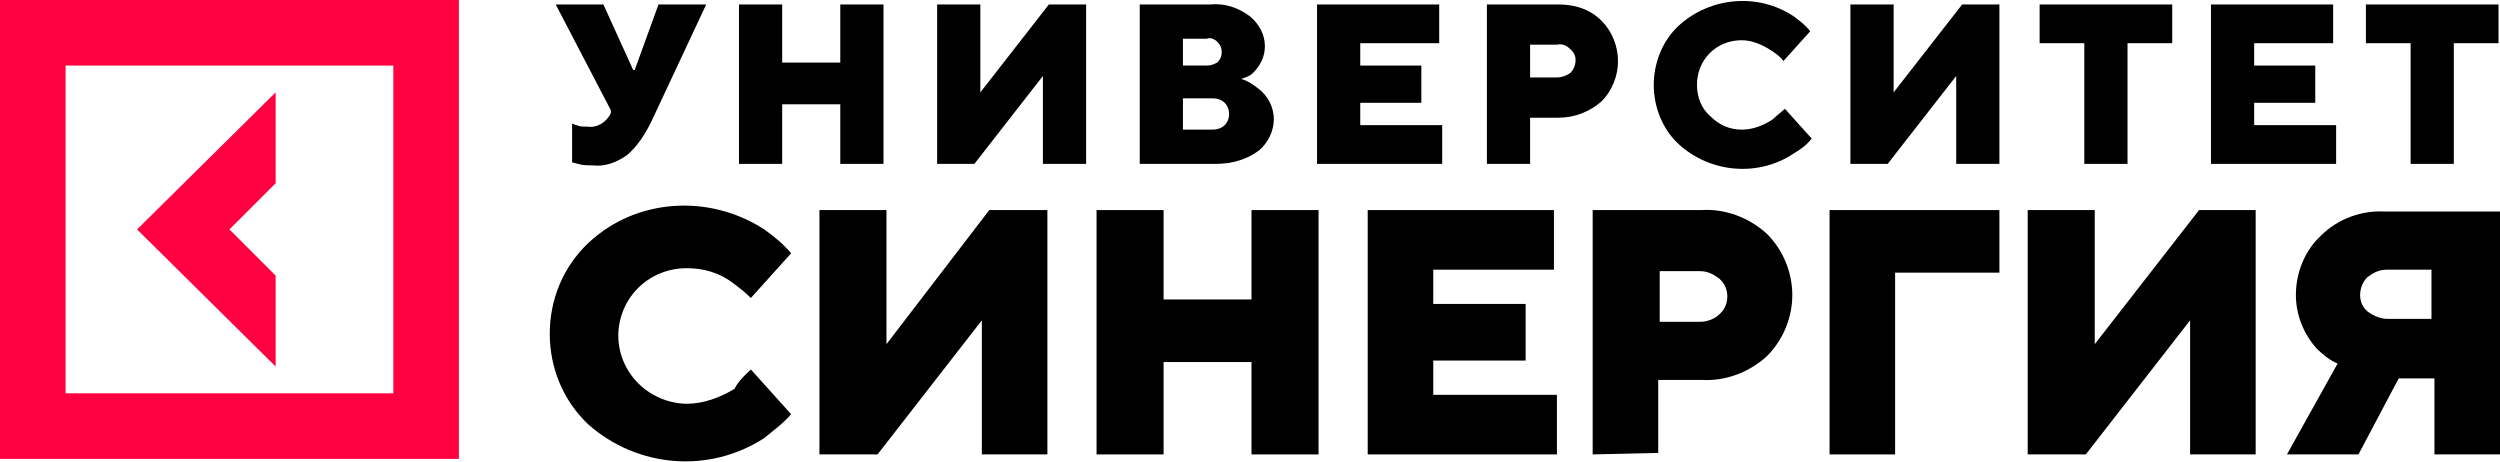 <?xml version="1.0" encoding="UTF-8"?> <svg xmlns="http://www.w3.org/2000/svg" width="260" height="48" viewBox="0 0 260 48" fill="none"><path d="M28.665 28.665L23.862 23.861L28.665 19.058V9.606L14.255 23.861L28.665 38.117V28.665Z" fill="#FF0040"></path><path d="M0 47.724H47.724V0H0V47.724ZM40.906 40.906H6.818V6.818H40.906V40.906Z" fill="#FF0040"></path><path d="M59.499 16.889V12.861C59.654 12.861 59.809 13.015 59.964 13.015C60.274 13.17 60.584 13.17 61.049 13.17C62.133 13.325 63.063 12.706 63.528 11.776V11.466L57.795 0.465H62.753L65.852 7.282H66.007L68.486 0.465H73.444L67.711 12.706C67.091 13.945 66.317 15.185 65.232 16.114C64.147 16.889 62.908 17.354 61.668 17.199C61.203 17.199 60.584 17.199 60.119 17.044L59.499 16.889Z" fill="black"></path><path d="M76.853 17.044V0.465H81.347V6.508H87.39V0.465H91.883V17.044H87.39V10.846H81.347V17.044H76.853Z" fill="black"></path><path d="M97.461 17.044V0.465H101.955V9.607L109.082 0.465H112.956V17.044H108.462V7.902L101.335 17.044H97.461Z" fill="black"></path><path d="M118.534 17.044V0.465H125.816C127.366 0.31 128.76 0.775 130 1.704C130.929 2.479 131.549 3.564 131.549 4.803C131.549 5.888 131.084 6.818 130.31 7.592C130 7.902 129.535 8.057 129.07 8.212C129.69 8.367 130.155 8.677 130.774 9.142C131.859 9.917 132.479 11.156 132.479 12.396C132.479 13.635 131.859 14.875 130.929 15.65C129.69 16.579 128.14 17.044 126.436 17.044H118.534ZM123.027 6.818H125.506C125.971 6.818 126.281 6.663 126.591 6.508C126.901 6.198 127.056 5.888 127.056 5.423C127.056 4.958 126.901 4.648 126.591 4.339C126.281 4.029 125.816 3.874 125.506 4.029H123.027V6.818ZM123.027 13.48H126.126C126.591 13.48 127.056 13.325 127.366 13.016C127.985 12.396 127.985 11.311 127.366 10.691C127.056 10.382 126.591 10.226 126.126 10.226H123.027V13.48Z" fill="black"></path><path d="M136.973 17.044V0.465H149.678V4.493H141.466V6.818H147.819V10.691H141.466V13.015H149.988V17.044H136.973Z" fill="black"></path><path d="M154.637 17.044V0.465H162.074C163.779 0.465 165.328 0.93 166.568 2.169C167.652 3.254 168.272 4.803 168.272 6.353C168.272 7.902 167.652 9.452 166.568 10.536C165.328 11.621 163.779 12.241 162.074 12.241H159.13V17.044H154.637ZM159.13 8.057H161.919C162.384 8.057 162.849 7.902 163.314 7.592C163.933 6.973 164.088 5.888 163.469 5.268L163.314 5.113C163.004 4.803 162.539 4.493 161.919 4.648H159.13V8.057Z" fill="black"></path><path d="M185.626 11.311L188.415 14.41C187.95 15.03 187.33 15.495 186.555 15.959C182.837 18.439 177.878 17.974 174.625 15.03C172.92 13.48 171.99 11.156 171.99 8.832C171.99 6.508 172.92 4.184 174.625 2.634C177.878 -0.31 182.837 -0.775 186.555 1.704C187.175 2.169 187.795 2.634 188.26 3.254L185.471 6.353C185.161 5.888 184.696 5.578 184.231 5.268C183.302 4.648 182.217 4.184 181.132 4.184C178.498 4.184 176.484 6.198 176.484 8.832C176.484 10.072 176.949 11.311 177.878 12.086C178.808 13.015 179.893 13.48 181.132 13.48C182.372 13.48 183.457 13.015 184.386 12.396C184.851 11.931 185.316 11.621 185.626 11.311Z" fill="black"></path><path d="M192.443 17.044V0.465H196.937V9.607L204.064 0.465H207.938V17.044H203.445V7.902L196.317 17.044H192.443Z" fill="black"></path><path d="M216.769 17.044V4.493H212.121V0.465H225.911V4.493H221.263V17.044H216.769Z" fill="black"></path><path d="M229.94 17.044V0.465H242.646V4.493H234.434V6.818H240.787V10.691H234.434V13.015H242.956V17.044H229.94Z" fill="black"></path><path d="M250.703 17.044V4.493H246.055V0.465H259.845V4.493H255.197V17.044H250.703Z" fill="black"></path><path d="M78.093 38.427L82.276 43.075C81.501 44.005 80.417 44.78 79.487 45.554C73.754 49.273 66.317 48.653 61.203 44.16C58.569 41.681 57.175 38.272 57.175 34.708C57.175 31.144 58.569 27.736 61.203 25.256C66.162 20.608 73.754 20.143 79.487 23.862C80.572 24.637 81.501 25.411 82.276 26.341L78.093 30.989C77.473 30.37 76.853 29.905 76.233 29.44C74.839 28.355 73.134 27.891 71.43 27.891C67.556 27.891 64.457 30.834 64.302 34.708V34.863C64.302 38.737 67.401 41.836 71.275 41.991H71.43C73.134 41.991 74.839 41.371 76.388 40.441C76.853 39.511 77.628 38.892 78.093 38.427Z" fill="black"></path><path d="M85.221 47.259V21.848H92.193V35.793L102.885 21.848H108.928V47.259H102.11V33.314L91.264 47.259H85.221Z" fill="black"></path><path d="M114.041 47.259V21.848H121.013V31.144H130.155V21.848H137.128V47.259H130.155V37.652H121.013V47.259H114.041Z" fill="black"></path><path d="M142.241 47.259V21.848H161.609V28.046H149.058V31.609H158.665V37.497H149.058V41.061H161.919V47.259H142.241Z" fill="black"></path><path d="M165.637 47.258V21.847H176.948C179.427 21.692 181.907 22.622 183.766 24.326C185.47 26.031 186.4 28.355 186.4 30.679C186.4 33.003 185.47 35.328 183.766 37.032C181.907 38.736 179.427 39.666 176.948 39.511H172.455V47.103L165.637 47.258ZM172.61 33.468H176.793C177.568 33.468 178.343 33.158 178.808 32.694C179.892 31.764 179.892 30.059 178.963 29.13L178.808 28.975C178.188 28.51 177.568 28.2 176.793 28.2H172.61V33.468Z" fill="black"></path><path d="M190.274 47.259V21.848H207.938V28.355H197.092V47.259H190.274Z" fill="black"></path><path d="M210.882 47.259V21.848H217.854V35.793L228.701 21.848H234.589V47.259H227.771V33.314L216.925 47.259H210.882Z" fill="black"></path><path d="M237.843 47.259L243.111 37.807C242.336 37.497 241.561 36.877 240.942 36.258C239.547 34.708 238.772 32.694 238.772 30.68C238.772 28.355 239.702 26.031 241.407 24.482C243.111 22.777 245.59 21.848 248.069 22.003H260V47.259H253.182V39.356H249.464L245.28 47.259H237.843ZM248.224 33.159H252.873V28.046H248.224C247.449 28.046 246.83 28.355 246.21 28.82C245.28 29.75 245.125 31.454 246.21 32.384C246.83 32.849 247.604 33.159 248.224 33.159Z" fill="black"></path></svg> 